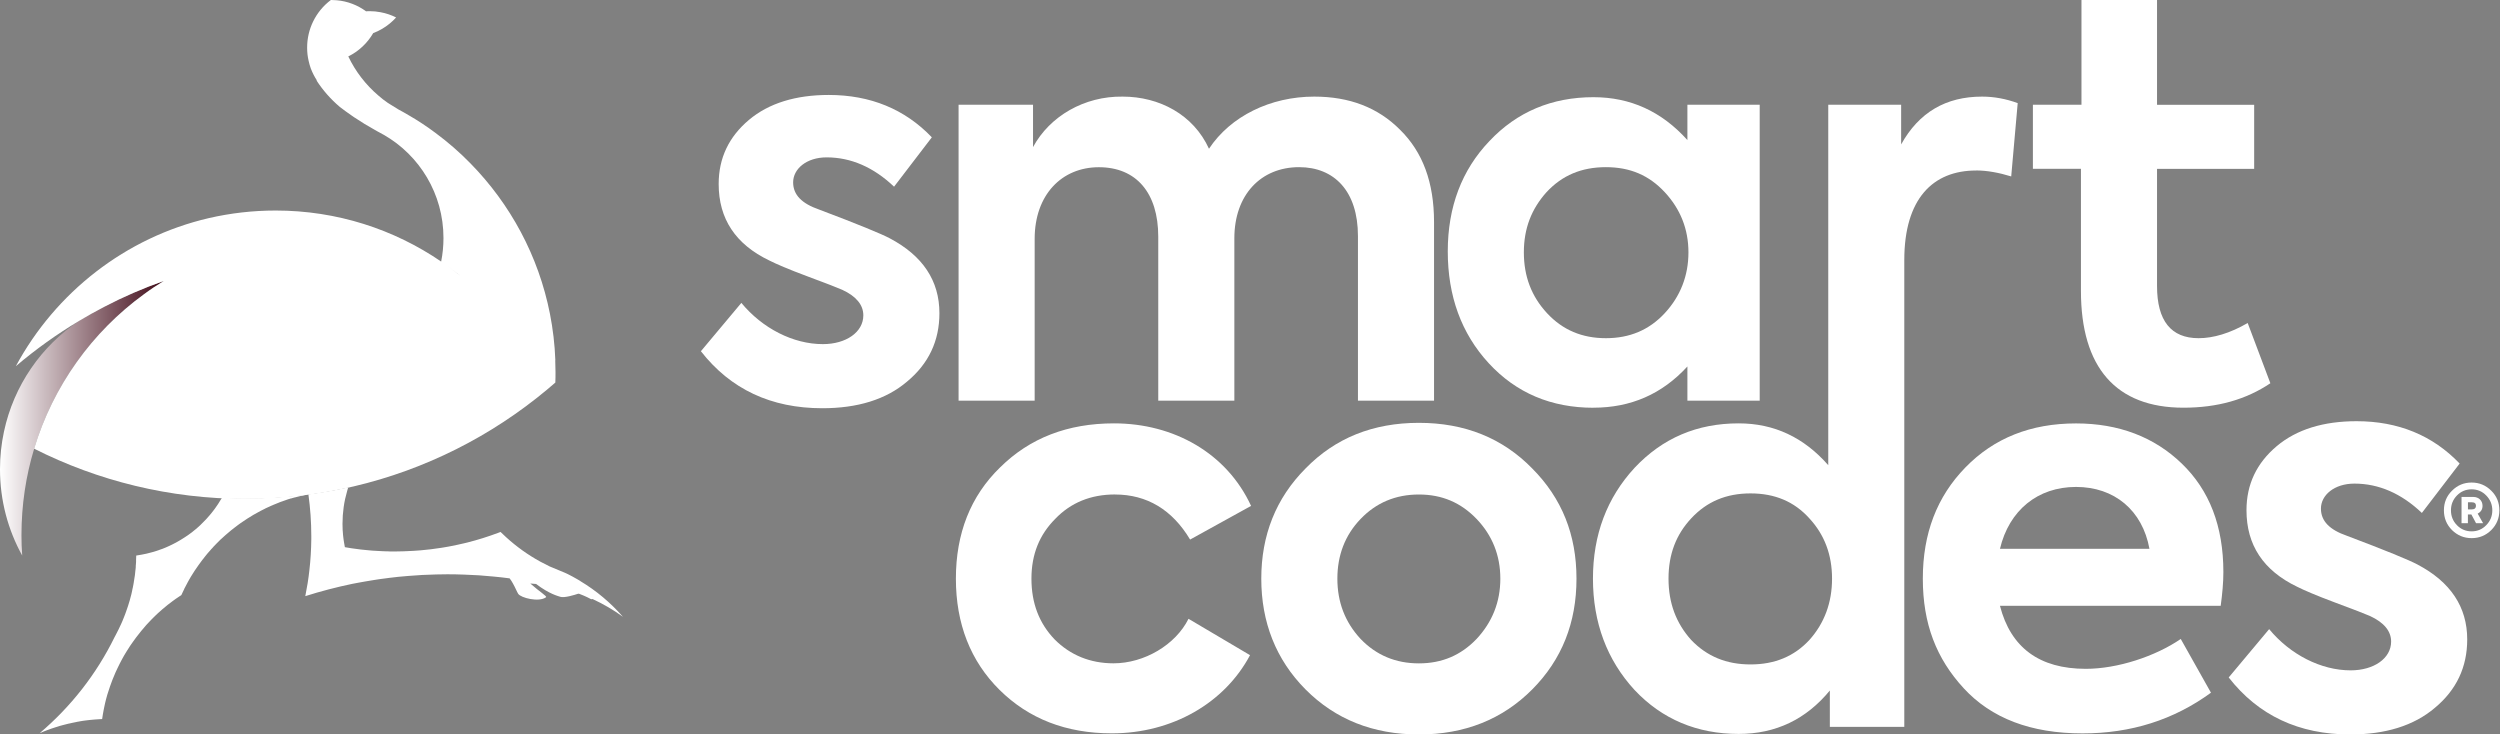 <svg width="177" height="52" viewBox="0 0 177 52" fill="none" xmlns="http://www.w3.org/2000/svg">
<rect x="0" y="0" width="177" height="52" fill="#808080" stroke="none"/>
<path d="M112.818 28.865C115.456 28.865 117.672 27.906 119.468 25.946V28.367H124.587V7.417H119.468V9.917C117.635 7.878 115.418 6.881 112.818 6.881C109.875 6.881 107.394 7.919 105.445 9.995C103.497 12.034 102.502 14.646 102.502 17.798C102.502 20.95 103.456 23.603 105.404 25.717C107.353 27.831 109.838 28.869 112.818 28.869V28.865ZM109.495 13.604C110.601 12.412 111.98 11.835 113.697 11.835C115.415 11.835 116.752 12.412 117.862 13.604C118.969 14.796 119.542 16.216 119.542 17.869C119.542 19.522 118.969 20.984 117.862 22.175C116.756 23.367 115.377 23.944 113.697 23.944C112.017 23.944 110.639 23.367 109.532 22.175C108.426 20.984 107.889 19.563 107.889 17.869C107.889 16.175 108.426 14.796 109.495 13.604Z" fill="white"/>
<path d="M139.909 12.068C140.673 12.068 141.515 12.221 142.394 12.491L142.853 7.301C142.011 6.993 141.172 6.84 140.33 6.84C137.771 6.84 135.86 7.953 134.601 10.224V7.417H129.441V22.25V32.935C127.72 30.975 125.619 29.974 123.097 29.974C120.153 29.974 117.71 31.013 115.724 33.126C113.775 35.24 112.781 37.856 112.781 40.967C112.781 44.077 113.775 46.731 115.724 48.848C117.672 50.924 120.157 51.962 123.097 51.962C125.734 51.962 127.873 50.924 129.553 48.889V51.464H134.824V28.367V18.413C134.824 14.069 136.851 12.072 139.906 12.072L139.909 12.068ZM128.104 45.31C127.034 46.465 125.66 47.042 123.938 47.042C122.217 47.042 120.843 46.465 119.736 45.31C118.667 44.118 118.131 42.698 118.131 40.967C118.131 39.235 118.667 37.852 119.736 36.702C120.843 35.51 122.221 34.933 123.938 34.933C125.656 34.933 127.034 35.51 128.104 36.702C129.173 37.856 129.709 39.276 129.709 40.967C129.709 42.657 129.173 44.118 128.104 45.31Z" fill="white"/>
<path d="M147.331 20.601C147.331 26.021 149.815 28.865 154.591 28.865C156.998 28.865 159.025 28.288 160.742 27.134L159.136 22.869C157.877 23.6 156.693 23.944 155.661 23.944C153.712 23.944 152.718 22.715 152.718 20.253V11.955H159.595V7.421H152.718V0H147.368V7.417H143.929V11.952H147.331V20.601Z" fill="white"/>
<path d="M78.946 35.011C81.2 35.011 82.996 36.087 84.259 38.201L88.576 35.817C86.855 32.088 83.111 29.974 78.872 29.974C75.586 29.974 72.911 31.013 70.81 33.089C68.709 35.128 67.677 37.777 67.677 40.967C67.677 44.156 68.709 46.809 70.772 48.848C72.836 50.887 75.474 51.921 78.719 51.921C82.999 51.921 86.706 49.77 88.502 46.386L84.147 43.811C83.23 45.655 81.014 46.963 78.834 46.963C77.191 46.963 75.779 46.386 74.669 45.273C73.563 44.118 73.026 42.698 73.026 40.967C73.026 39.235 73.6 37.852 74.707 36.739C75.813 35.585 77.229 35.008 78.946 35.008V35.011Z" fill="white"/>
<path d="M100.457 29.937C97.208 29.937 94.534 31.013 92.432 33.168C90.331 35.281 89.299 37.897 89.299 40.97C89.299 44.044 90.331 46.697 92.432 48.811C94.534 50.924 97.208 52 100.457 52C103.706 52 106.38 50.924 108.482 48.811C110.583 46.697 111.615 44.085 111.615 40.97C111.615 37.856 110.583 35.281 108.482 33.168C106.38 31.016 103.706 29.937 100.457 29.937ZM104.544 45.235C103.437 46.39 102.1 46.967 100.457 46.967C98.814 46.967 97.439 46.39 96.329 45.235C95.223 44.044 94.686 42.623 94.686 40.97C94.686 39.318 95.223 37.897 96.329 36.743C97.436 35.589 98.814 35.011 100.457 35.011C102.1 35.011 103.437 35.589 104.544 36.743C105.65 37.897 106.224 39.318 106.224 40.97C106.224 42.623 105.65 44.047 104.544 45.235Z" fill="white"/>
<path d="M146.984 29.978C143.777 29.978 141.176 31.016 139.153 33.093C137.127 35.169 136.136 37.781 136.136 40.97C136.136 44.16 137.089 46.622 139.038 48.736C140.986 50.849 143.777 51.925 147.442 51.925C150.881 51.925 153.899 50.966 156.536 49.043L154.398 45.239C152.602 46.468 149.927 47.353 147.673 47.353C144.387 47.353 142.361 45.854 141.597 42.893H157.225C157.341 42.046 157.415 41.24 157.415 40.509C157.415 37.241 156.421 34.704 154.472 32.823C152.524 30.938 150.002 29.978 146.984 29.978ZM141.597 38.857C142.245 36.128 144.272 34.475 146.984 34.475C149.696 34.475 151.686 36.128 152.181 38.857H141.597Z" fill="white"/>
<path d="M171.162 39.97C170.589 39.662 168.908 38.969 166.155 37.931C164.933 37.507 164.322 36.893 164.322 36.008C164.322 35.049 165.276 34.239 166.692 34.239C168.413 34.239 170.015 34.933 171.468 36.316L174.143 32.819C172.231 30.821 169.788 29.821 166.844 29.821C164.512 29.821 162.605 30.398 161.189 31.59C159.777 32.782 159.051 34.281 159.051 36.124C159.051 38.583 160.236 40.389 162.642 41.544C163.1 41.776 163.98 42.158 165.317 42.657C166.654 43.155 167.455 43.463 167.802 43.616C168.797 44.077 169.292 44.692 169.292 45.423C169.292 46.614 168.07 47.461 166.427 47.461C164.326 47.461 162.147 46.348 160.656 44.542L157.792 47.964C159.893 50.654 162.758 52 166.39 52C168.875 52 170.898 51.385 172.388 50.115C173.915 48.848 174.679 47.233 174.679 45.273C174.679 42.968 173.494 41.199 171.162 39.97Z" fill="white"/>
<path d="M62.994 16.872C62.42 16.565 60.74 15.872 57.987 14.834C56.765 14.41 56.154 13.795 56.154 12.911C56.154 11.952 57.108 11.142 58.523 11.142C60.244 11.142 61.846 11.835 63.299 13.218L65.974 9.722C64.063 7.724 61.619 6.723 58.676 6.723C56.344 6.723 54.437 7.301 53.021 8.492C51.609 9.684 50.882 11.183 50.882 13.027C50.882 15.486 52.067 17.292 54.474 18.446C54.932 18.679 55.811 19.061 57.149 19.559C58.486 20.058 59.287 20.365 59.633 20.519C60.628 20.98 61.124 21.595 61.124 22.325C61.124 23.517 59.902 24.364 58.259 24.364C56.158 24.364 53.978 23.251 52.488 21.445L49.623 24.866C51.724 27.557 54.589 28.903 58.221 28.903C60.706 28.903 62.729 28.288 64.219 27.017C65.747 25.751 66.511 24.136 66.511 22.175C66.511 19.87 65.326 18.102 62.994 16.872Z" fill="white"/>
<path d="M96.143 16.719V28.367H101.53V15.722C101.53 12.915 100.729 10.764 99.123 9.186C97.555 7.608 95.532 6.84 93.047 6.84C89.951 6.84 87.124 8.223 85.596 10.531C84.49 8.11 82.079 6.84 79.483 6.84C76.77 6.802 74.323 8.223 73.138 10.415V7.417H67.867V28.367H73.254V16.914C73.254 13.799 75.165 11.839 77.802 11.839C80.44 11.839 82.005 13.646 82.005 16.76V28.367H87.392V16.872C87.392 13.799 89.266 11.835 91.978 11.835C94.463 11.835 96.143 13.526 96.143 16.719Z" fill="white"/>
<path d="M174.992 34.164C175.536 34.164 175.998 34.359 176.382 34.742C176.765 35.12 176.955 35.581 176.955 36.132C176.955 36.683 176.765 37.144 176.382 37.53C175.998 37.908 175.54 38.1 174.992 38.1C174.444 38.1 173.986 37.905 173.602 37.53C173.219 37.144 173.029 36.683 173.029 36.132C173.029 35.581 173.219 35.12 173.602 34.742C173.986 34.356 174.444 34.164 174.992 34.164ZM174.992 37.62C175.398 37.62 175.745 37.474 176.028 37.181C176.311 36.889 176.456 36.541 176.456 36.132C176.456 35.724 176.311 35.375 176.028 35.083C175.745 34.79 175.398 34.644 174.992 34.644C174.586 34.644 174.232 34.79 173.949 35.083C173.666 35.375 173.528 35.724 173.528 36.132C173.528 36.541 173.666 36.889 173.949 37.181C174.232 37.474 174.586 37.62 174.992 37.62ZM175.42 36.364L175.804 37.043H175.305L174.973 36.424H174.727V37.043H174.277V35.184H175.119C175.487 35.184 175.763 35.439 175.763 35.81C175.763 36.065 175.648 36.248 175.417 36.364H175.42ZM174.731 35.562V36.065H175.007C175.197 36.065 175.297 35.978 175.297 35.802C175.297 35.641 175.197 35.562 175.007 35.562H174.731Z" fill="white"/>
<path d="M11.605 19.886C11.12 20.182 10.651 20.493 10.197 20.83C6.538 23.487 3.766 27.314 2.422 31.758C1.833 33.696 1.52 35.754 1.52 37.882C1.52 38.373 1.535 38.853 1.572 39.333C0.57 37.523 0 35.439 0 33.22C0 32.313 0.097 31.425 0.279 30.57C0.972 27.295 2.932 24.492 5.618 22.7C6.195 22.352 6.784 22.026 7.38 21.715C8.732 21.006 10.144 20.395 11.601 19.882L11.605 19.886Z" fill="url(#paint0_linear_3496_22960)"/>
<path d="M17.457 35.285C16.969 35.285 16.489 35.274 16.008 35.251C15.911 35.251 15.815 35.244 15.718 35.24C15.684 35.296 15.654 35.345 15.617 35.398C15.561 35.495 15.502 35.589 15.442 35.682C15.379 35.78 15.312 35.873 15.245 35.967C15.226 35.997 15.207 36.023 15.185 36.05C15.166 36.08 15.144 36.106 15.125 36.128C15.125 36.136 15.114 36.139 15.114 36.143C15.081 36.192 15.043 36.241 15.002 36.286C14.995 36.297 14.988 36.304 14.98 36.316C14.932 36.379 14.879 36.439 14.827 36.499C14.678 36.675 14.522 36.848 14.347 37.013C14.328 37.035 14.302 37.058 14.28 37.08C14.268 37.092 14.257 37.103 14.246 37.114C14.235 37.125 14.224 37.136 14.213 37.148C14.205 37.155 14.201 37.159 14.194 37.166C14.172 37.189 14.149 37.208 14.127 37.23C14.093 37.264 14.052 37.298 14.015 37.331C14.004 37.343 13.993 37.346 13.982 37.358C13.948 37.391 13.907 37.425 13.87 37.459C13.862 37.466 13.855 37.47 13.844 37.477C13.825 37.492 13.806 37.511 13.784 37.526C13.769 37.537 13.751 37.556 13.736 37.564C13.706 37.59 13.68 37.612 13.65 37.635C13.624 37.654 13.598 37.676 13.572 37.699C13.564 37.699 13.561 37.706 13.553 37.71C13.512 37.744 13.471 37.774 13.427 37.803C13.427 37.803 13.419 37.811 13.415 37.811C13.404 37.822 13.397 37.826 13.386 37.834C13.352 37.856 13.326 37.879 13.292 37.901C13.274 37.912 13.259 37.927 13.236 37.938C13.222 37.95 13.203 37.961 13.184 37.972C13.158 37.987 13.132 38.006 13.106 38.025C13.028 38.081 12.942 38.13 12.857 38.182C12.801 38.216 12.752 38.246 12.696 38.279C12.685 38.287 12.674 38.291 12.663 38.298C12.6 38.336 12.532 38.377 12.465 38.411C12.365 38.467 12.268 38.516 12.167 38.564C12.097 38.598 12.022 38.632 11.951 38.666C11.892 38.692 11.832 38.718 11.776 38.744C11.765 38.752 11.754 38.755 11.743 38.759C11.664 38.793 11.59 38.819 11.512 38.853C11.366 38.909 11.214 38.962 11.061 39.01C10.945 39.048 10.83 39.085 10.714 39.111C10.599 39.145 10.48 39.175 10.364 39.201C10.26 39.224 10.152 39.246 10.047 39.265C10.021 39.273 9.992 39.276 9.966 39.28C9.861 39.299 9.749 39.314 9.645 39.333C9.645 39.434 9.638 39.539 9.634 39.64C9.634 39.67 9.634 39.696 9.634 39.726C9.634 39.749 9.634 39.775 9.634 39.797C9.634 39.82 9.634 39.839 9.627 39.861V39.887C9.627 39.921 9.627 39.955 9.619 39.989C9.619 40.015 9.612 40.041 9.612 40.063C9.612 40.071 9.612 40.078 9.612 40.086C9.612 40.101 9.612 40.12 9.612 40.138V40.15C9.612 40.195 9.604 40.24 9.6 40.285C9.6 40.311 9.593 40.337 9.589 40.363C9.578 40.479 9.567 40.599 9.552 40.715C9.53 40.865 9.507 41.015 9.481 41.165C9.481 41.176 9.481 41.188 9.474 41.199C9.474 41.206 9.474 41.21 9.474 41.218C9.463 41.274 9.459 41.334 9.444 41.39C9.433 41.458 9.418 41.529 9.403 41.6C9.392 41.645 9.388 41.686 9.373 41.727C9.373 41.75 9.366 41.769 9.362 41.791C9.347 41.877 9.325 41.964 9.306 42.053C9.273 42.188 9.239 42.327 9.198 42.458C9.198 42.469 9.198 42.477 9.191 42.488C9.157 42.616 9.116 42.743 9.075 42.867C9.064 42.901 9.053 42.934 9.042 42.968C9.008 43.069 8.978 43.163 8.941 43.26C8.919 43.32 8.896 43.384 8.874 43.448C8.848 43.515 8.822 43.583 8.796 43.65C8.755 43.751 8.714 43.856 8.673 43.957C8.658 43.999 8.639 44.036 8.621 44.077C8.606 44.111 8.587 44.145 8.576 44.178C8.576 44.186 8.576 44.19 8.569 44.193C8.557 44.212 8.554 44.231 8.542 44.25C8.494 44.351 8.446 44.456 8.397 44.557C8.341 44.669 8.289 44.778 8.229 44.887C8.218 44.917 8.2 44.943 8.189 44.965C8.162 45.014 8.136 45.063 8.11 45.112C6.825 47.735 5.007 50.047 2.802 51.914C2.876 51.88 2.947 51.85 3.021 51.82C3.062 51.801 3.107 51.786 3.152 51.768C3.163 51.76 3.17 51.756 3.182 51.756C3.23 51.738 3.278 51.723 3.327 51.7C3.379 51.681 3.427 51.663 3.48 51.644C3.532 51.625 3.58 51.61 3.632 51.588C3.733 51.554 3.837 51.517 3.942 51.487C3.968 51.475 3.997 51.472 4.02 51.464C4.098 51.438 4.176 51.415 4.254 51.389C4.281 51.382 4.307 51.378 4.329 51.37C4.351 51.363 4.37 51.359 4.392 51.352L4.508 51.322C4.634 51.288 4.765 51.254 4.895 51.224C4.903 51.224 4.906 51.224 4.914 51.224C4.973 51.209 5.033 51.194 5.093 51.183C5.108 51.183 5.126 51.175 5.145 51.172C5.231 51.153 5.316 51.138 5.406 51.119C5.421 51.119 5.439 51.112 5.45 51.108C5.461 51.104 5.476 51.1 5.488 51.1C5.502 51.1 5.521 51.1 5.536 51.093C5.596 51.082 5.659 51.067 5.722 51.059C5.778 51.048 5.827 51.041 5.882 51.033C5.938 51.022 5.987 51.018 6.043 51.011C6.151 50.996 6.259 50.981 6.367 50.973C6.475 50.962 6.583 50.951 6.691 50.943C6.799 50.932 6.907 50.924 7.019 50.921C7.09 50.913 7.16 50.909 7.231 50.909C7.246 50.786 7.265 50.67 7.287 50.55C7.306 50.448 7.32 50.347 7.343 50.246C7.358 50.149 7.38 50.055 7.402 49.961C7.414 49.909 7.425 49.856 7.436 49.804C7.443 49.778 7.447 49.748 7.455 49.721C7.473 49.646 7.492 49.575 7.51 49.5C7.533 49.403 7.563 49.305 7.589 49.215C7.596 49.197 7.6 49.182 7.604 49.163C7.615 49.129 7.626 49.092 7.637 49.062C7.667 48.964 7.693 48.871 7.73 48.777C7.749 48.713 7.771 48.65 7.794 48.582C7.805 48.552 7.812 48.526 7.827 48.496C7.846 48.44 7.864 48.376 7.89 48.32C7.913 48.248 7.943 48.181 7.969 48.11C8.032 47.941 8.103 47.776 8.177 47.611C8.222 47.51 8.267 47.409 8.319 47.308C8.36 47.218 8.401 47.132 8.449 47.042C8.46 47.016 8.472 46.993 8.487 46.967C8.516 46.907 8.546 46.843 8.58 46.787C8.609 46.731 8.639 46.671 8.673 46.614C8.714 46.536 8.759 46.461 8.803 46.382C8.863 46.277 8.93 46.169 8.997 46.064C9.012 46.037 9.03 46.011 9.049 45.985C9.098 45.906 9.15 45.828 9.198 45.749C9.228 45.704 9.258 45.659 9.288 45.618C9.325 45.561 9.366 45.501 9.41 45.445C9.481 45.344 9.556 45.247 9.627 45.145C9.638 45.127 9.656 45.112 9.671 45.089C9.69 45.063 9.709 45.037 9.731 45.011C9.82 44.891 9.913 44.774 10.01 44.658C10.055 44.602 10.103 44.55 10.152 44.493C10.163 44.478 10.178 44.459 10.193 44.444C10.219 44.411 10.249 44.381 10.275 44.347L10.293 44.328C10.293 44.328 10.305 44.317 10.305 44.31C10.323 44.287 10.342 44.265 10.361 44.246C10.379 44.223 10.398 44.201 10.42 44.182C10.495 44.1 10.569 44.017 10.651 43.939L10.662 43.927C10.662 43.927 10.67 43.916 10.673 43.916C10.685 43.905 10.688 43.897 10.696 43.89L10.837 43.748C10.897 43.688 10.96 43.624 11.024 43.564C11.057 43.53 11.094 43.5 11.128 43.466C11.128 43.459 11.139 43.455 11.139 43.455C11.158 43.44 11.173 43.421 11.195 43.403C11.296 43.309 11.404 43.215 11.512 43.122C11.635 43.02 11.754 42.919 11.88 42.818C11.936 42.773 11.996 42.728 12.052 42.687C12.059 42.679 12.067 42.676 12.074 42.672C12.119 42.638 12.16 42.604 12.205 42.571L12.443 42.398C12.573 42.305 12.707 42.215 12.842 42.128C12.875 42.057 12.909 41.986 12.942 41.915C12.976 41.844 13.009 41.772 13.043 41.705C13.043 41.705 13.043 41.697 13.043 41.694C13.121 41.532 13.21 41.371 13.296 41.214C13.304 41.203 13.307 41.191 13.315 41.18C13.348 41.12 13.382 41.057 13.415 41C13.449 40.944 13.482 40.884 13.516 40.828C13.516 40.821 13.523 40.817 13.523 40.817C13.568 40.742 13.617 40.667 13.661 40.596L13.717 40.509C13.736 40.476 13.754 40.449 13.773 40.419C13.862 40.285 13.952 40.15 14.049 40.019C14.142 39.887 14.239 39.756 14.335 39.629C14.347 39.617 14.354 39.602 14.369 39.591C14.377 39.58 14.38 39.576 14.391 39.565C14.399 39.557 14.403 39.55 14.406 39.542C14.41 39.535 14.418 39.531 14.421 39.524C14.432 39.509 14.444 39.494 14.455 39.479C14.481 39.445 14.511 39.408 14.537 39.374C14.548 39.359 14.559 39.34 14.574 39.329C14.585 39.314 14.604 39.295 14.615 39.28C14.615 39.273 14.626 39.265 14.63 39.258C14.641 39.246 14.652 39.231 14.663 39.22C14.671 39.209 14.678 39.198 14.689 39.187C14.723 39.142 14.76 39.1 14.805 39.055C14.805 39.055 14.812 39.044 14.816 39.044C14.85 39.007 14.883 38.965 14.92 38.924C14.928 38.917 14.932 38.909 14.939 38.902C14.947 38.894 14.95 38.887 14.958 38.879C14.973 38.86 14.991 38.845 15.01 38.827C15.017 38.819 15.021 38.812 15.032 38.804C15.032 38.804 15.032 38.797 15.04 38.793C15.051 38.778 15.062 38.759 15.081 38.748C15.088 38.74 15.092 38.737 15.099 38.729C15.099 38.729 15.107 38.718 15.11 38.718C15.11 38.718 15.11 38.718 15.11 38.711C15.122 38.699 15.125 38.692 15.136 38.684C15.148 38.669 15.163 38.654 15.178 38.643L15.196 38.624C15.196 38.624 15.226 38.591 15.241 38.576C15.259 38.557 15.274 38.538 15.297 38.519L15.364 38.448C15.375 38.437 15.393 38.422 15.405 38.411C15.416 38.396 15.434 38.381 15.446 38.369C15.509 38.306 15.576 38.242 15.639 38.175C15.639 38.175 15.642 38.175 15.647 38.175C15.647 38.175 15.647 38.175 15.654 38.167C15.654 38.16 15.665 38.156 15.669 38.152C15.695 38.13 15.721 38.103 15.748 38.081C15.822 38.01 15.896 37.938 15.975 37.875C15.982 37.867 15.986 37.864 15.993 37.86C16.094 37.766 16.202 37.68 16.306 37.594C16.329 37.579 16.347 37.56 16.37 37.541C16.448 37.477 16.522 37.417 16.604 37.358C16.675 37.301 16.75 37.245 16.82 37.193C16.839 37.181 16.854 37.163 16.876 37.151C16.936 37.103 16.999 37.062 17.062 37.017C17.062 37.017 17.062 37.017 17.07 37.017C17.081 37.005 17.1 36.994 17.115 36.983C17.133 36.968 17.152 36.953 17.171 36.945C17.282 36.867 17.398 36.788 17.517 36.713C17.651 36.627 17.789 36.541 17.931 36.458C18.031 36.398 18.136 36.338 18.24 36.286C18.314 36.245 18.385 36.207 18.46 36.166C18.471 36.158 18.486 36.154 18.497 36.147C18.59 36.095 18.683 36.05 18.78 36.005C18.787 36.005 18.791 35.997 18.791 35.997C18.791 35.997 18.799 35.99 18.802 35.99C18.814 35.982 18.825 35.978 18.836 35.975C18.877 35.956 18.918 35.937 18.962 35.918C18.974 35.907 18.989 35.903 19.003 35.9C19.071 35.866 19.138 35.836 19.208 35.806C19.238 35.795 19.264 35.78 19.298 35.769C19.316 35.757 19.339 35.75 19.357 35.742C19.387 35.731 19.413 35.716 19.439 35.709C19.518 35.675 19.592 35.645 19.67 35.615C19.693 35.604 19.715 35.596 19.737 35.589C19.76 35.577 19.782 35.57 19.805 35.559C19.853 35.544 19.898 35.525 19.942 35.51C19.953 35.51 19.965 35.499 19.976 35.499C20.05 35.469 20.125 35.443 20.199 35.42C20.222 35.409 20.24 35.405 20.263 35.398C20.274 35.39 20.281 35.386 20.293 35.386C20.315 35.375 20.334 35.371 20.356 35.364C20.378 35.356 20.401 35.349 20.423 35.341C20.449 35.334 20.475 35.326 20.501 35.319C20.509 35.319 20.516 35.311 20.523 35.311C20.535 35.304 20.546 35.3 20.557 35.3C20.568 35.292 20.587 35.289 20.598 35.289C20.598 35.289 20.598 35.289 20.605 35.289C20.605 35.289 20.613 35.289 20.617 35.289C20.624 35.289 20.631 35.281 20.639 35.281C20.639 35.281 20.669 35.27 20.684 35.27C20.695 35.263 20.706 35.259 20.717 35.259H20.725C20.725 35.259 20.736 35.251 20.743 35.251C20.773 35.24 20.799 35.236 20.825 35.229C20.84 35.221 20.855 35.218 20.87 35.218C20.87 35.218 20.877 35.218 20.881 35.218C20.937 35.203 20.989 35.184 21.049 35.173C21.071 35.165 21.093 35.161 21.12 35.158C21.194 35.135 21.269 35.116 21.343 35.101C21.488 35.068 21.637 35.034 21.786 35.004C20.36 35.191 18.907 35.289 17.428 35.289L17.457 35.285Z" fill="white"/>
<path d="M41.092 41.139C41.014 41.09 40.932 41.042 40.85 40.997C40.633 40.869 40.417 40.757 40.194 40.644C40.131 40.611 40.067 40.584 40 40.554L38.901 40.097C38.901 40.097 38.89 40.09 38.883 40.086C38.678 39.989 38.48 39.887 38.283 39.779C38.272 39.771 38.264 39.767 38.253 39.764C37.377 39.284 36.565 38.703 35.831 38.032C35.697 37.912 35.567 37.789 35.437 37.661C35.392 37.68 35.343 37.699 35.295 37.717C34.576 37.987 33.838 38.22 33.086 38.411C32.996 38.433 32.907 38.456 32.818 38.474C32.728 38.497 32.639 38.519 32.549 38.534C32.501 38.546 32.453 38.557 32.4 38.568C32.248 38.602 32.095 38.632 31.942 38.662C31.909 38.669 31.879 38.673 31.845 38.681C31.834 38.681 31.815 38.681 31.804 38.688C31.789 38.688 31.771 38.696 31.752 38.699C31.622 38.722 31.491 38.748 31.357 38.767C31.312 38.778 31.264 38.782 31.216 38.789C30.75 38.864 30.277 38.92 29.796 38.962C29.629 38.977 29.461 38.992 29.29 38.999C29.211 39.007 29.129 39.01 29.051 39.01C28.973 39.018 28.887 39.022 28.809 39.022C28.72 39.029 28.63 39.033 28.537 39.033C28.355 39.04 28.168 39.044 27.982 39.044H27.758C27.65 39.044 27.542 39.044 27.43 39.033H27.36C27.36 39.033 27.326 39.033 27.308 39.033C27.215 39.033 27.121 39.025 27.028 39.022C26.827 39.014 26.622 39.003 26.421 38.988C26.343 38.98 26.268 38.977 26.186 38.969C25.75 38.935 25.322 38.883 24.893 38.819C24.733 38.797 24.577 38.77 24.417 38.74C24.402 38.658 24.383 38.568 24.372 38.486C24.364 38.463 24.361 38.444 24.361 38.422C24.35 38.366 24.342 38.317 24.335 38.261C24.327 38.235 24.323 38.205 24.323 38.182C24.312 38.103 24.301 38.017 24.294 37.938C24.294 37.912 24.286 37.886 24.286 37.86C24.275 37.781 24.275 37.699 24.268 37.616C24.268 37.59 24.268 37.56 24.26 37.534C24.253 37.388 24.249 37.241 24.249 37.092C24.249 36.282 24.361 35.506 24.577 34.768C24.599 34.678 24.625 34.592 24.655 34.506C24.111 34.629 23.56 34.734 23.005 34.828C22.994 34.828 22.986 34.828 22.975 34.828C22.599 34.895 22.215 34.952 21.835 35C21.969 35.967 22.04 36.957 22.04 37.961C22.04 38.036 22.04 38.111 22.04 38.182C22.032 38.92 21.988 39.648 21.906 40.359C21.839 40.985 21.738 41.6 21.615 42.207C22.699 41.862 23.806 41.574 24.934 41.338C25.072 41.312 25.214 41.282 25.352 41.259C25.512 41.225 25.668 41.199 25.829 41.173C25.881 41.162 25.933 41.154 25.985 41.147C26.007 41.147 26.034 41.135 26.056 41.135C26.205 41.105 26.361 41.083 26.51 41.06C26.607 41.045 26.704 41.027 26.801 41.015C26.86 41.004 26.924 40.997 26.983 40.989C27.069 40.978 27.155 40.963 27.244 40.955C27.345 40.937 27.449 40.922 27.55 40.914C27.766 40.884 27.986 40.862 28.202 40.839C28.44 40.813 28.675 40.794 28.913 40.776C29.565 40.719 30.228 40.686 30.892 40.671C31.152 40.663 31.421 40.659 31.681 40.659C32.076 40.659 32.467 40.667 32.858 40.682C33.566 40.704 34.267 40.749 34.96 40.821C35.336 40.854 35.712 40.899 36.081 40.948C36.163 41.053 36.241 41.173 36.308 41.297C36.48 41.596 36.603 41.911 36.688 42.042C36.878 42.331 38.156 42.657 38.659 42.286C38.752 42.218 38.193 41.889 37.545 41.312C37.683 41.319 37.817 41.33 37.955 41.345C38.901 42.065 39.516 42.2 39.665 42.252C39.948 42.353 40.715 42.11 40.913 42.042C40.947 42.031 40.98 42.031 41.01 42.042C41.14 42.091 41.498 42.23 41.826 42.41C41.867 42.432 41.915 42.432 41.952 42.41C42.712 42.762 43.435 43.182 44.106 43.672C43.238 42.679 42.217 41.817 41.081 41.139H41.092Z" fill="white"/>
<path d="M39.318 25.503C39.277 24.383 39.147 23.292 38.938 22.228C38.13 18.117 36.126 14.44 33.309 11.569C32.542 10.782 31.711 10.059 30.828 9.407C30.225 8.957 29.595 8.537 28.936 8.159C28.697 8.016 28.459 7.882 28.216 7.754L27.46 7.286C27.226 7.124 27.002 6.956 26.79 6.765C25.899 6.008 25.169 5.063 24.659 3.995C25.396 3.632 26.011 3.054 26.425 2.342C26.644 2.264 26.857 2.159 27.054 2.043C27.427 1.825 27.758 1.552 28.045 1.237C27.706 1.064 27.334 0.937 26.946 0.866C26.697 0.817 26.439 0.791 26.179 0.791C26.093 0.791 26.007 0.791 25.918 0.802C25.326 0.367 24.614 0.086 23.847 0.019C23.724 0.007 23.597 0 23.47 0H23.426C22.893 0.397 22.461 0.922 22.166 1.529C21.895 2.087 21.745 2.713 21.745 3.373C21.745 3.695 21.779 4.006 21.85 4.306C21.887 4.49 21.943 4.666 22.003 4.842C22.118 5.146 22.263 5.43 22.438 5.697C22.427 5.697 22.42 5.689 22.409 5.697C22.867 6.401 23.422 7.031 24.063 7.574C24.327 7.78 24.603 7.975 24.882 8.17C24.949 8.219 25.016 8.264 25.087 8.312C25.098 8.32 25.106 8.324 25.113 8.327C25.572 8.635 26.041 8.923 26.525 9.189C26.592 9.231 26.659 9.268 26.73 9.306C26.756 9.317 26.786 9.332 26.808 9.347C26.909 9.407 27.017 9.463 27.121 9.519C27.14 9.527 27.155 9.534 27.173 9.546C29.699 10.992 31.398 13.724 31.398 16.854C31.398 17.423 31.342 17.982 31.234 18.518C31.681 18.821 32.117 19.143 32.538 19.485H32.531C32.113 19.14 31.681 18.821 31.234 18.518C27.892 16.235 23.858 14.905 19.514 14.905C17.893 14.905 16.31 15.092 14.79 15.441C8.889 16.812 3.938 20.703 1.121 25.927C2.526 24.731 4.027 23.66 5.614 22.711C6.192 22.363 6.78 22.037 7.376 21.726C8.729 21.017 10.141 20.407 11.597 19.893C11.113 20.189 10.644 20.5 10.189 20.837C6.531 23.495 3.759 27.321 2.414 31.766C6.918 34.041 12.007 35.322 17.39 35.322C20.013 35.322 22.569 35.015 25.02 34.442C30.131 33.246 34.792 30.866 38.707 27.606C38.912 27.433 39.117 27.257 39.318 27.085C39.33 26.841 39.33 26.594 39.33 26.347C39.33 26.066 39.322 25.788 39.311 25.511L39.318 25.503Z" fill="white"/>
<defs>
<linearGradient id="paint0_linear_3496_22960" x1="0" y1="29.611" x2="11.605" y2="29.611" gradientUnits="userSpaceOnUse">
<stop stop-color="white"/>
<stop offset="1" stop-color="#410A18"/>
</linearGradient>
</defs>
</svg>
